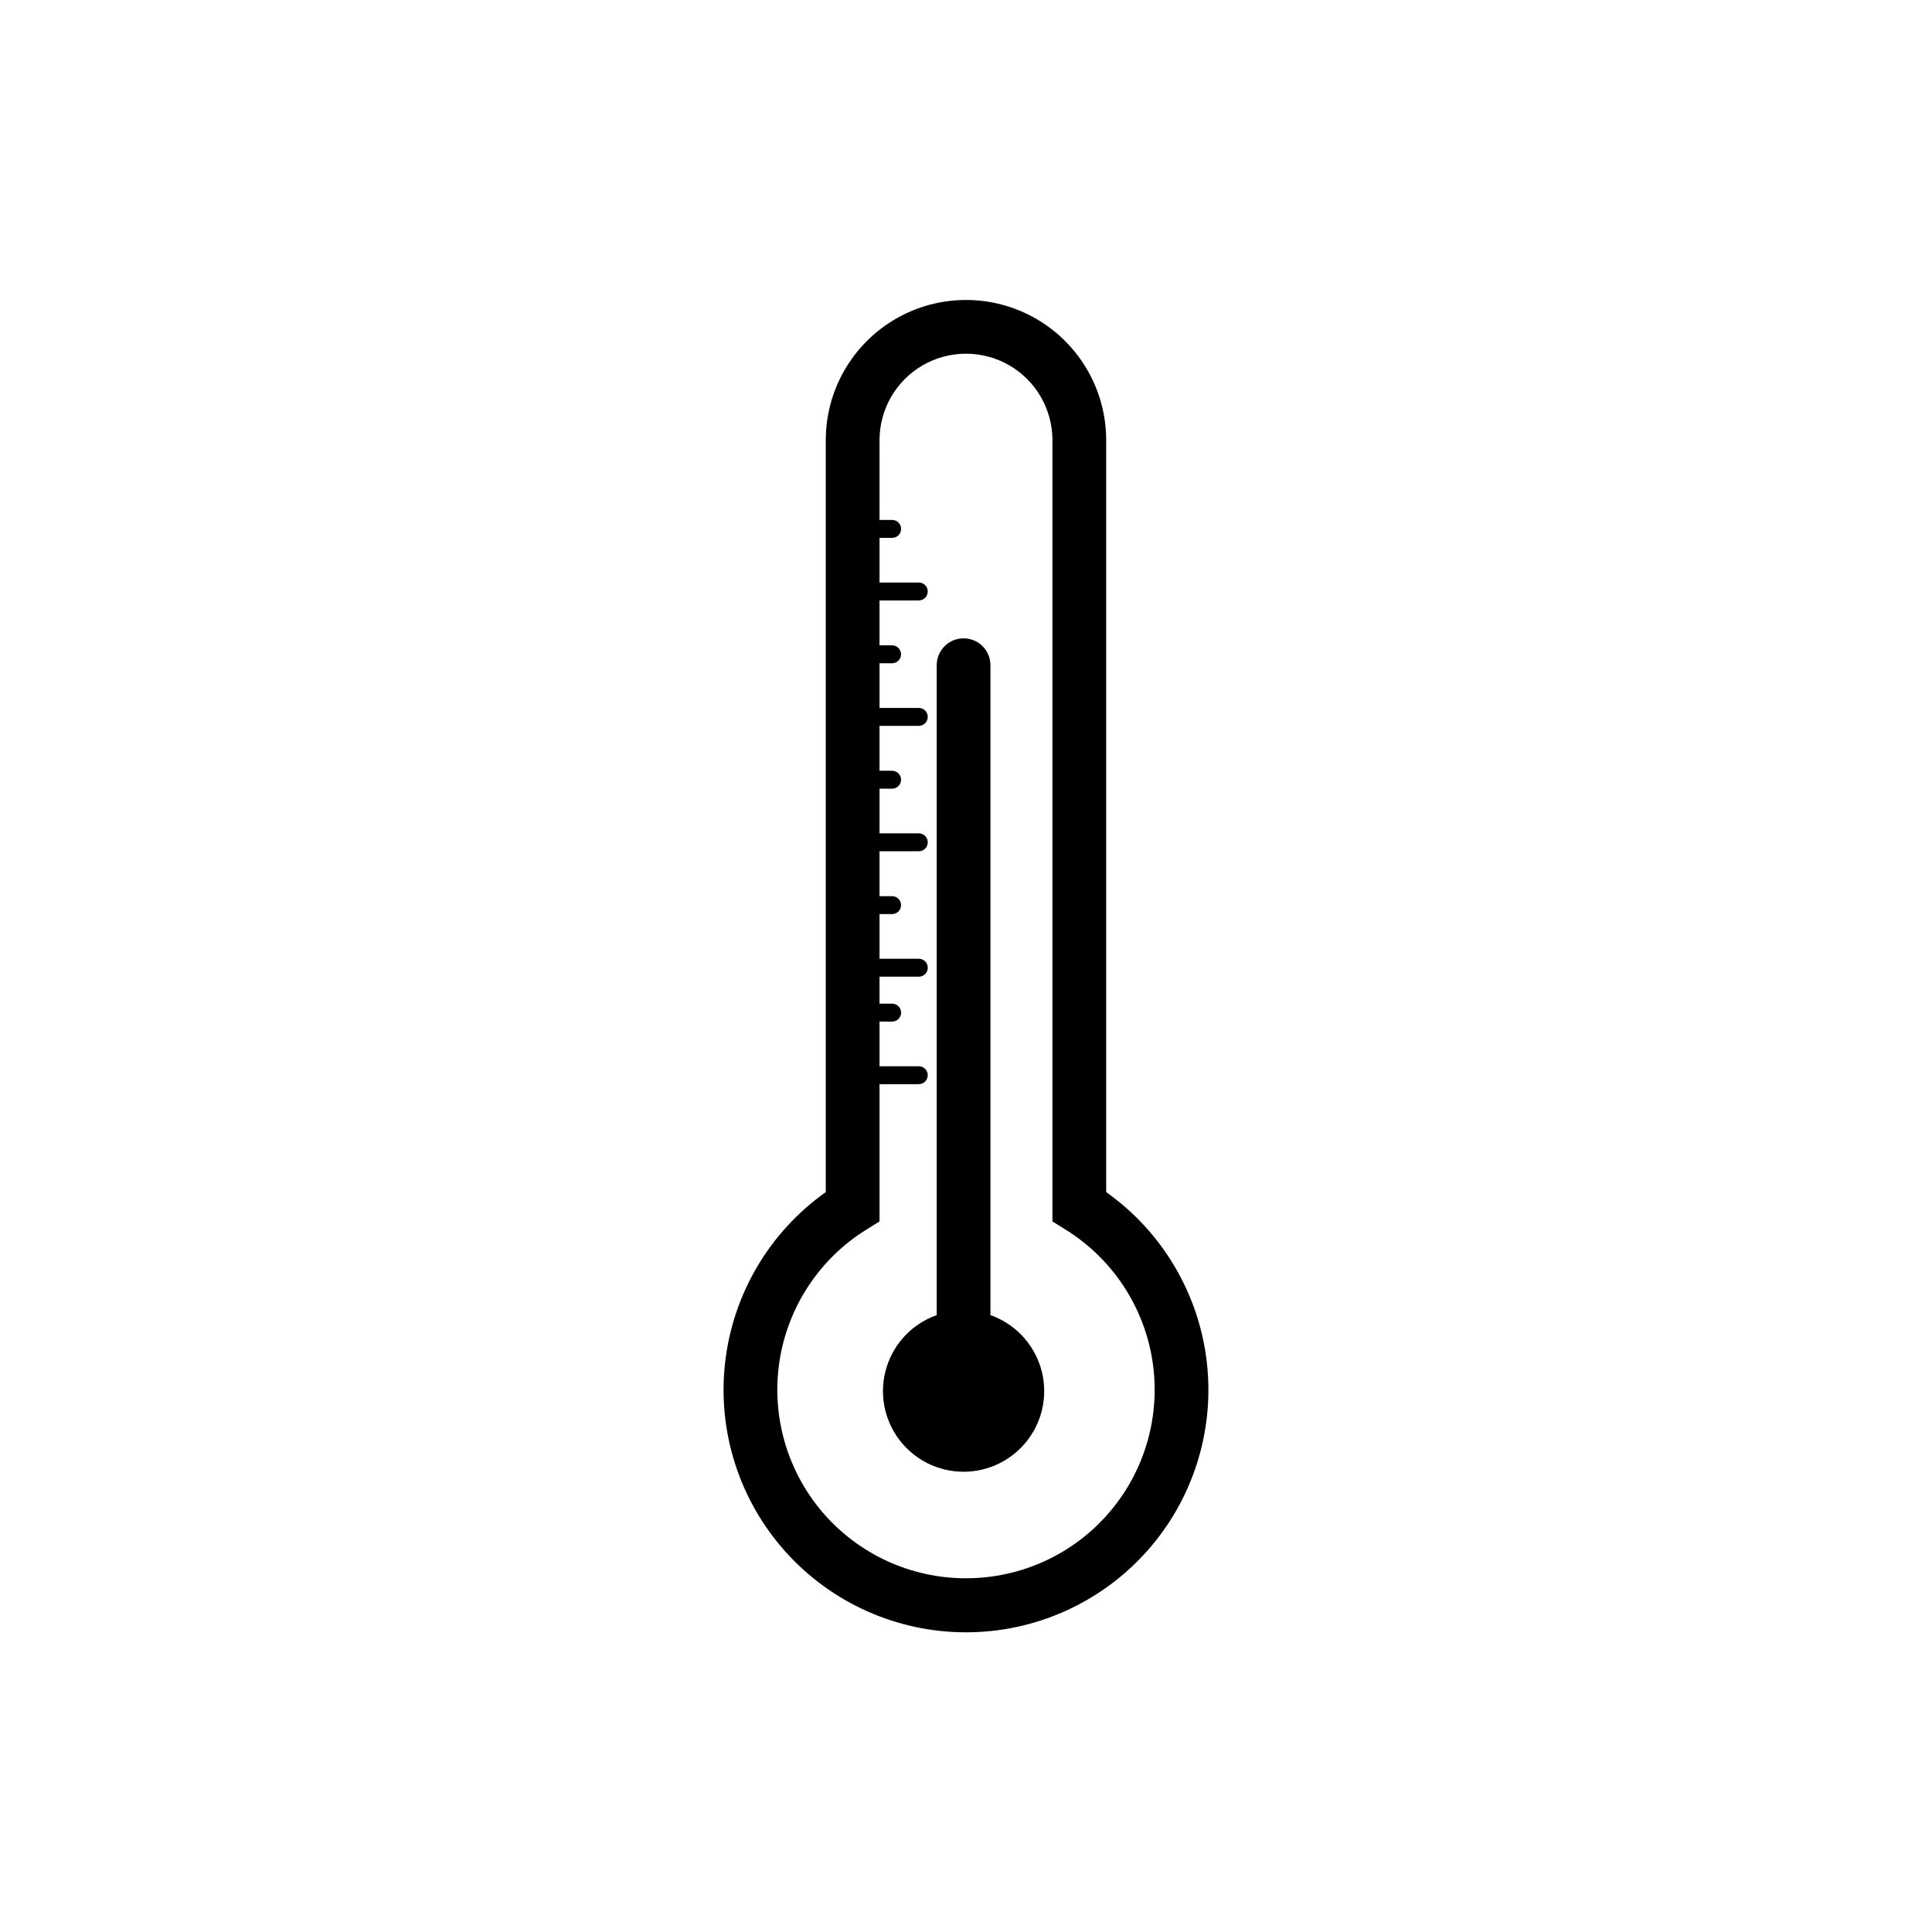 <?xml version="1.0" encoding="UTF-8"?>
<!-- Uploaded to: SVG Repo, www.svgrepo.com, Generator: SVG Repo Mixer Tools -->
<svg fill="#000000" width="800px" height="800px" version="1.1" viewBox="144 144 512 512" xmlns="http://www.w3.org/2000/svg">
 <g>
  <path d="m437.15 459.92v-199.27c0-13.273-7.082-25.539-18.578-32.176-11.496-6.637-25.66-6.637-37.156 0-11.496 6.637-18.578 18.902-18.578 32.176v199.27c-14.922 10.582-24.629 27.023-26.684 45.199-2.055 18.18 3.738 36.375 15.93 50.016 12.188 13.645 29.617 21.445 47.91 21.445 18.297 0 35.723-7.801 47.91-21.445 12.191-13.641 17.984-31.836 15.93-50.016-2.055-18.176-11.758-34.617-26.684-45.199zm-37.152 102.34c-14.602 0.012-28.48-6.367-37.98-17.453-9.5-11.09-13.676-25.777-11.426-40.203 2.25-14.43 10.699-27.148 23.125-34.82l3.367-2.09v-36.379h10.414c1.305-0.004 2.363-1.066 2.363-2.375 0-1.305-1.059-2.367-2.363-2.371h-10.414v-11.84h3.344-0.004c1.312 0 2.375-1.062 2.375-2.375s-1.062-2.375-2.375-2.375h-3.344l0.004-7.148h10.414c1.309 0 2.371-1.066 2.371-2.375 0-1.312-1.062-2.375-2.371-2.375h-10.414v-11.84h3.344-0.004c1.309-0.004 2.363-1.066 2.363-2.375 0-1.305-1.055-2.367-2.363-2.371h-3.344l0.004-11.902h10.414c1.309 0 2.371-1.062 2.371-2.371 0-1.312-1.062-2.375-2.371-2.375h-10.414v-11.84h3.344-0.004c1.309-0.004 2.363-1.066 2.363-2.375 0-1.305-1.055-2.367-2.363-2.371h-3.344l0.004-11.902h10.414c1.305-0.004 2.363-1.066 2.363-2.371 0-1.309-1.059-2.371-2.363-2.375h-10.414v-11.84h3.344-0.004c1.309-0.008 2.363-1.066 2.363-2.375 0-1.305-1.055-2.367-2.363-2.371h-3.344l0.004-11.902h10.414c1.305-0.004 2.363-1.066 2.363-2.371 0-1.309-1.059-2.371-2.363-2.375h-10.414v-11.84h3.344-0.004c1.312 0 2.375-1.062 2.375-2.375 0-1.309-1.062-2.375-2.375-2.375h-3.344l0.004-21.141c0-8.188 4.367-15.75 11.453-19.844 7.09-4.09 15.824-4.09 22.914 0 7.086 4.094 11.453 11.656 11.453 19.844v207.05l3.367 2.09c12.426 7.668 20.879 20.387 23.129 34.816 2.25 14.426-1.922 29.117-11.426 40.203-9.5 11.09-23.375 17.465-37.977 17.453z"/>
  <path d="m406.48 492.52v-172.23c0-3.934-3.188-7.121-7.121-7.121-3.934 0-7.121 3.188-7.121 7.121v172.23c-6.387 2.258-11.324 7.41-13.309 13.891-1.984 6.477-0.777 13.512 3.254 18.957 4.027 5.445 10.402 8.66 17.176 8.66 6.773 0 13.148-3.215 17.176-8.66 4.031-5.445 5.238-12.48 3.254-18.957-1.984-6.481-6.922-11.633-13.309-13.891z"/>
 </g>
</svg>